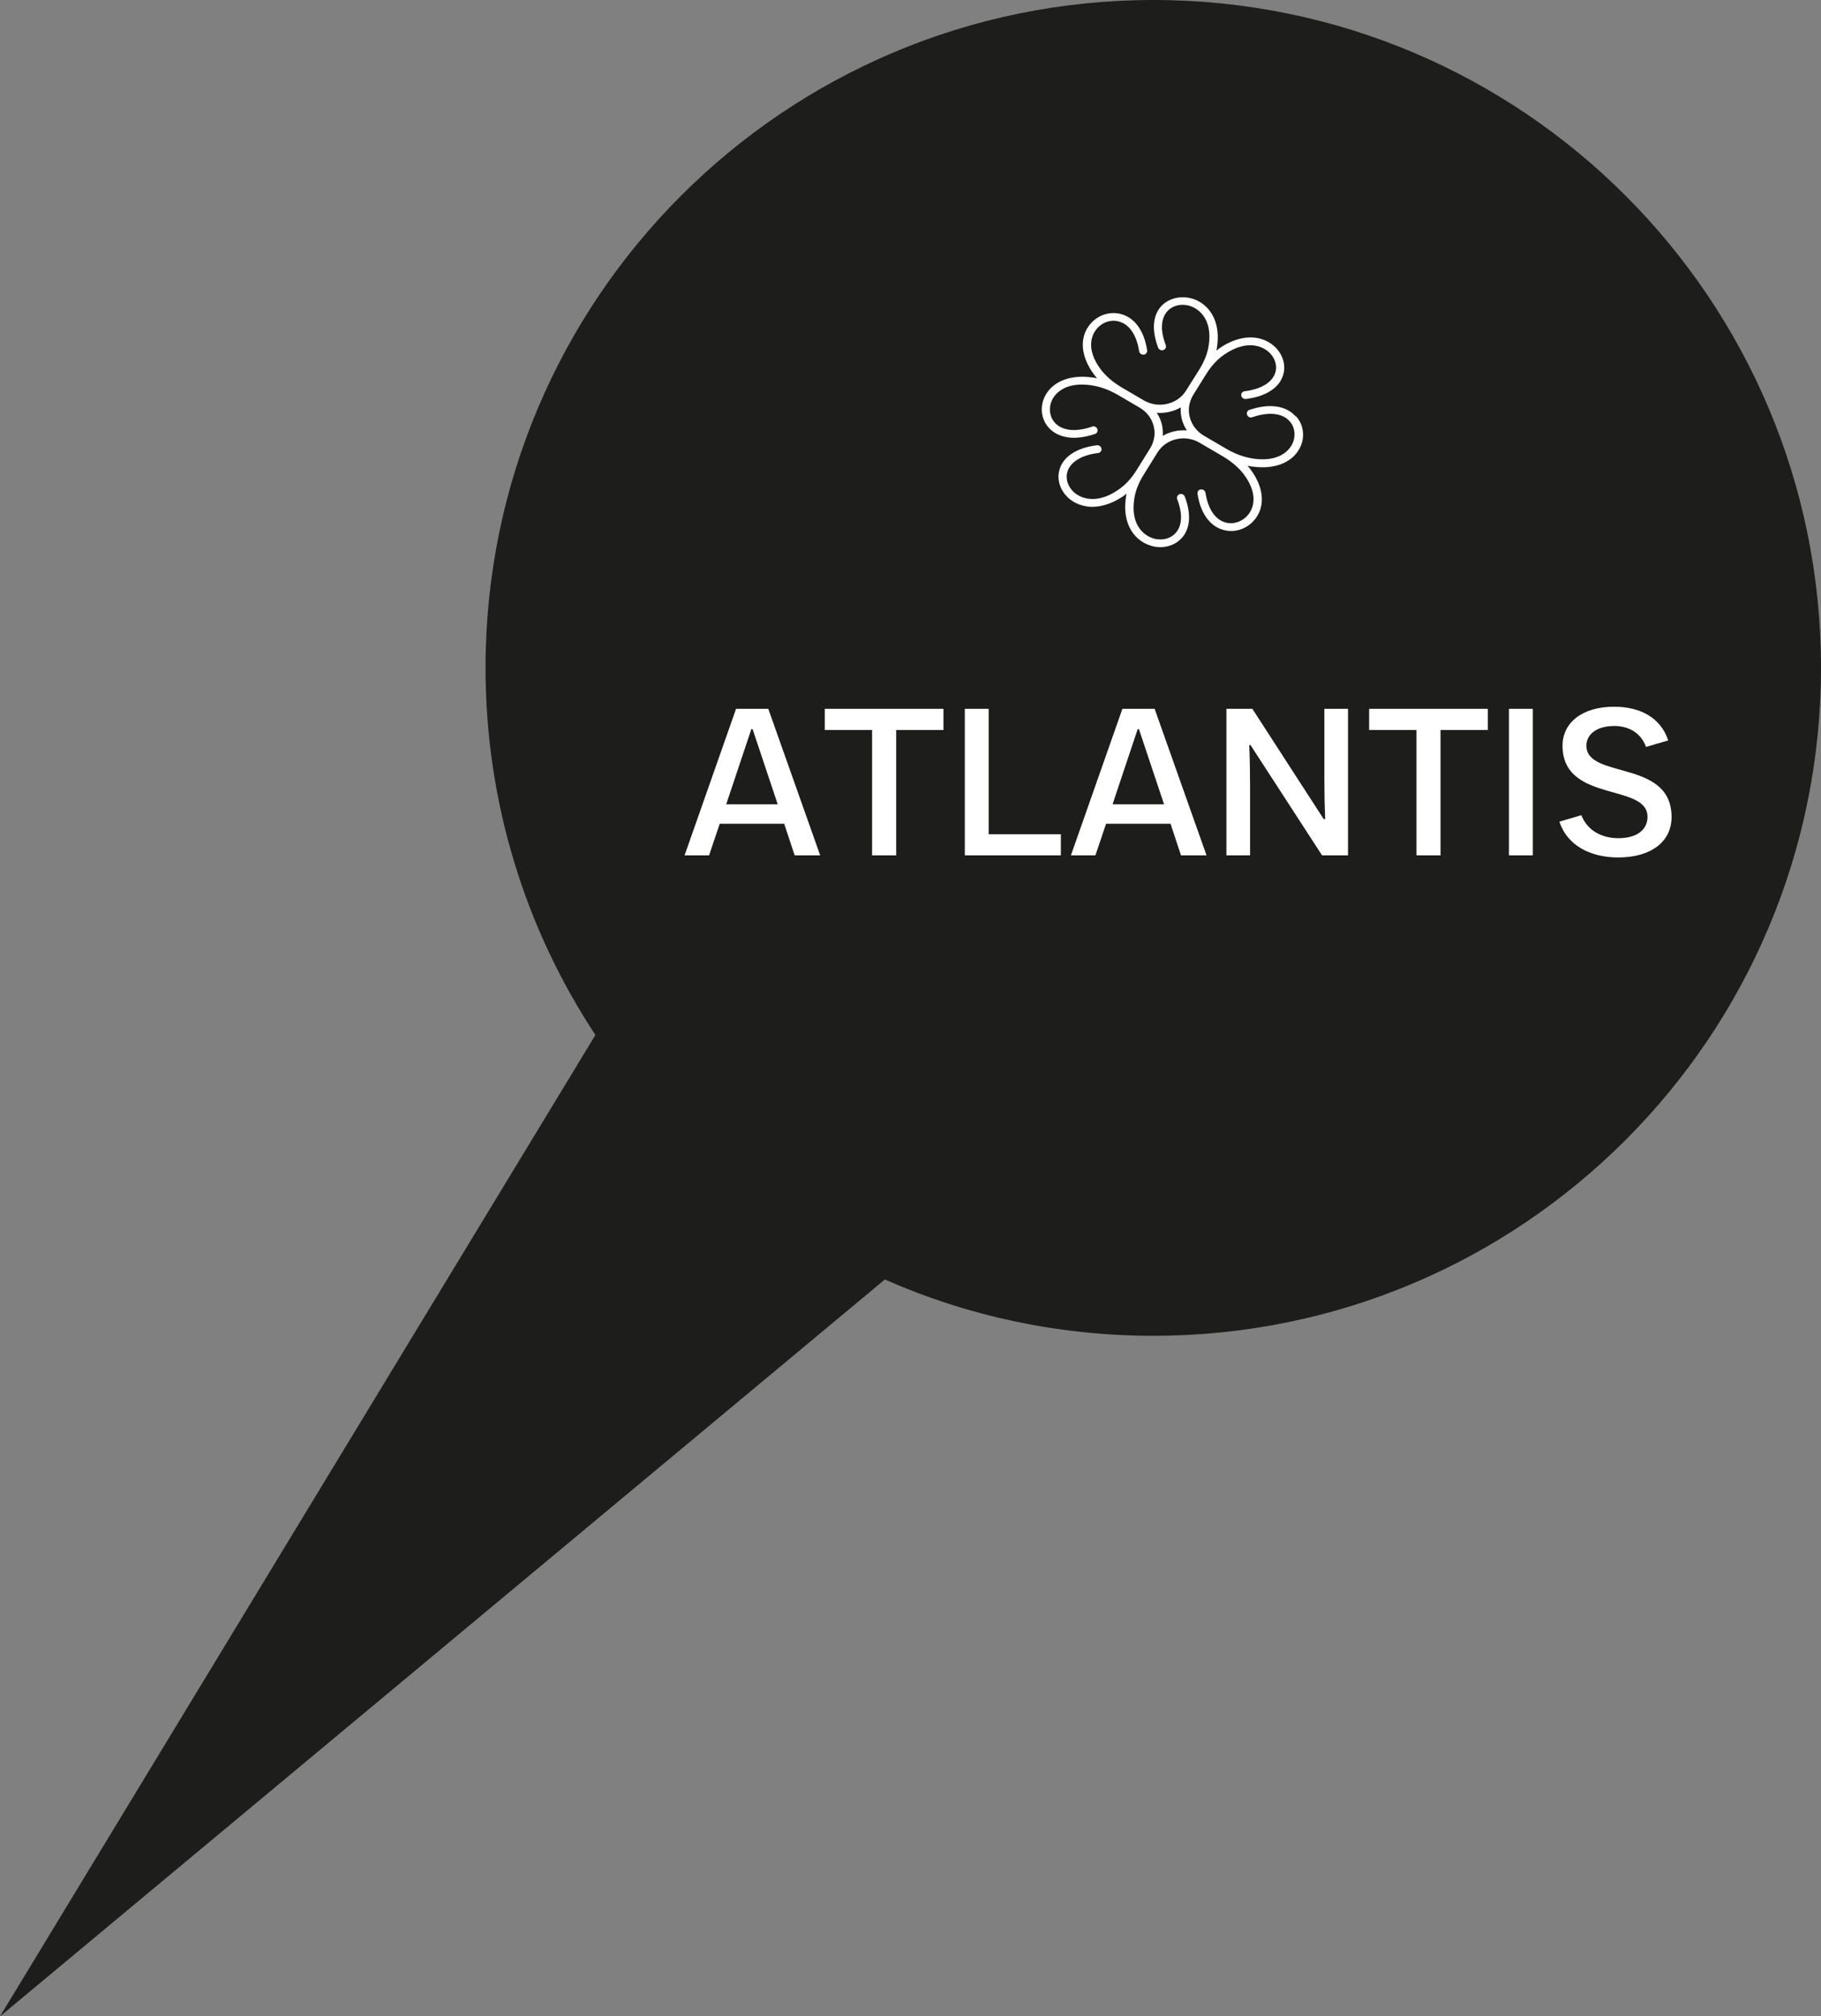 <svg xmlns="http://www.w3.org/2000/svg" id="Ebene_2" data-name="Ebene 2" viewBox="0 0 87.01 96.32"><rect x="0" y="0" width="87.01" height="96.32" fill="#808080" stroke="none"/><defs><style> .cls-1 { fill: #1d1d1b; } .cls-2 { fill: #fff; } </style></defs><g id="Ebene_1-2" data-name="Ebene 1"><path class="cls-1" d="M87.01,31.9c0,17.62-14.28,31.91-31.9,31.91-4.56,0-8.91-.96-12.83-2.69L0,96.32l28.45-46.88c-3.32-5.03-5.25-11.06-5.25-17.54C23.2,14.28,37.49,0,55.11,0s31.9,14.28,31.9,31.9Z"></path><g><path class="cls-2" d="M37.97,40.86l-.5-1.51h-3.08l-.51,1.51h-1.17l2.46-7h1.54l2.48,7h-1.22ZM34.7,38.42h2.46l-1.2-3.59h-.06l-1.2,3.59Z"></path><path class="cls-2" d="M41.67,40.86v-5.99h-2.26v-1.01h5.67v1.01h-2.26v5.99h-1.15Z"></path><path class="cls-2" d="M46.1,40.86v-7h1.14v5.99h3.45v1.01h-4.59Z"></path><path class="cls-2" d="M56.43,40.86l-.5-1.51h-3.08l-.51,1.51h-1.17l2.46-7h1.54l2.48,7h-1.22ZM53.16,38.42h2.46l-1.2-3.59h-.06l-1.2,3.59Z"></path><path class="cls-2" d="M58.6,40.86v-7h1.24l3.41,5.27h.07c-.03-.72-.04-1.34-.04-2v-3.27h1.13v7h-1.24l-3.42-5.27h-.06c.03.73.04,1.33.04,2v3.27h-1.13Z"></path><path class="cls-2" d="M67.68,40.86v-5.99h-2.26v-1.01h5.67v1.01h-2.26v5.99h-1.15Z"></path><path class="cls-2" d="M72.1,40.86v-7h1.14v7h-1.14Z"></path><path class="cls-2" d="M74.51,39.25l1.05-.31c.3.78,1.04,1.1,1.76,1.1.93,0,1.4-.43,1.4-1.02,0-1.63-4.06-.65-4.06-3.4,0-1.09.93-1.86,2.46-1.86,1.25,0,2.23.52,2.59,1.61l-1.06.31c-.26-.71-.87-1-1.52-1-.85,0-1.33.41-1.33.94,0,1.62,4.07.63,4.07,3.41,0,1.16-.96,1.93-2.55,1.93-1.3,0-2.43-.55-2.81-1.71Z"></path></g><g><path class="cls-2" d="M54.97,21.4s0,0,0,0h0s0,0,0,0Z"></path><path class="cls-2" d="M61.9,19.88c-.46-.51-1.26-.62-2.2-.3-.1.03-.15.14-.11.24.04.1.15.15.25.11.78-.27,1.43-.2,1.78.19.27.3.31.76.1,1.14-.14.25-.6.82-1.82.65-.42-.06-.85-.21-1.27-.45l-1.11-.65c-.52-.31-.78-.87-.7-1.42.03-.18.09-.35.19-.52h0s.63-1.01.63-1.01c.25-.4.55-.72.9-.95,1-.67,1.68-.37,1.93-.21.38.24.57.67.48,1.05-.12.49-.66.84-1.48.94-.11.01-.18.11-.16.21.02.1.11.17.22.16.99-.12,1.65-.57,1.8-1.22.13-.53-.13-1.12-.64-1.45-.66-.43-1.54-.34-2.37.21-.07.05-.14.1-.2.15.02-.08.03-.16.04-.24.13-.97-.21-1.76-.91-2.13-.54-.28-1.19-.23-1.63.12-.53.43-.63,1.2-.28,2.11.04.1.15.15.25.11.1-.03.15-.14.11-.24-.29-.75-.23-1.37.17-1.7.31-.26.79-.29,1.19-.08.26.14.86.58.7,1.75-.05.4-.21.81-.46,1.21l-.63,1h0c-.41.66-1.32.87-2.01.47h0s-1.06-.62-1.06-.62c-.42-.25-.76-.54-1.01-.87-.72-.97-.41-1.62-.25-1.85.25-.36.69-.54,1.09-.44.52.12.88.64,1,1.43.02.1.11.17.22.16.11-.01.18-.11.16-.21-.14-.95-.62-1.59-1.3-1.74-.56-.13-1.16.11-1.5.6-.44.62-.34,1.48.25,2.28.05.07.1.13.16.2-.09-.02-.17-.03-.25-.04-1.01-.14-1.84.18-2.21.84-.29.51-.23,1.14.15,1.56.22.25.53.4.9.46s.83,0,1.31-.16c.1-.03.15-.14.11-.24-.04-.1-.15-.15-.25-.11-.78.27-1.43.2-1.78-.19-.27-.3-.31-.76-.1-1.14.14-.25.6-.82,1.82-.65.42.06.85.21,1.27.45l1.06.62h0c.34.2.58.51.67.87.05.18.06.37.03.55s-.09.36-.19.52h0s-.66,1.06-.66,1.06c-.25.4-.55.72-.9.95-1,.67-1.68.37-1.93.21-.38-.24-.57-.67-.48-1.05.12-.49.66-.84,1.48-.94.11-.01.18-.11.16-.21-.02-.1-.11-.17-.22-.16-.99.12-1.65.57-1.8,1.22-.13.54.13,1.12.64,1.45.2.13.43.21.67.25.53.08,1.13-.08,1.71-.46.07-.05.14-.1.2-.15-.02.08-.03.16-.04.24-.13.97.21,1.76.91,2.13.16.08.33.14.51.17.41.06.82-.04,1.12-.29.53-.43.63-1.2.28-2.11-.04-.1-.15-.15-.25-.11s-.15.14-.11.24c.29.75.23,1.37-.17,1.7-.31.26-.79.29-1.19.08-.26-.14-.86-.58-.7-1.75.05-.4.21-.81.46-1.21l.66-1.06c.41-.66,1.32-.87,2.01-.46l1.11.65c.42.25.76.54,1.01.87.72.97.41,1.62.25,1.85-.25.36-.69.54-1.09.45-.52-.12-.88-.64-1-1.43-.02-.1-.11-.17-.22-.16s-.18.11-.16.21c.14.95.62,1.59,1.3,1.74.03,0,.07.01.1.02.53.08,1.08-.16,1.4-.62.44-.62.34-1.48-.25-2.28-.05-.07-.1-.13-.16-.2.07.01.14.03.21.04.02,0,.03,0,.05,0,1.01.14,1.84-.18,2.21-.84.29-.51.23-1.14-.15-1.56ZM55.56,20.82c.01-.19,0-.38-.05-.57-.05-.19-.13-.37-.24-.53.4.03.81-.06,1.15-.26-.03.39.07.77.29,1.1-.4-.03-.81.06-1.15.26Z"></path></g></g></svg>